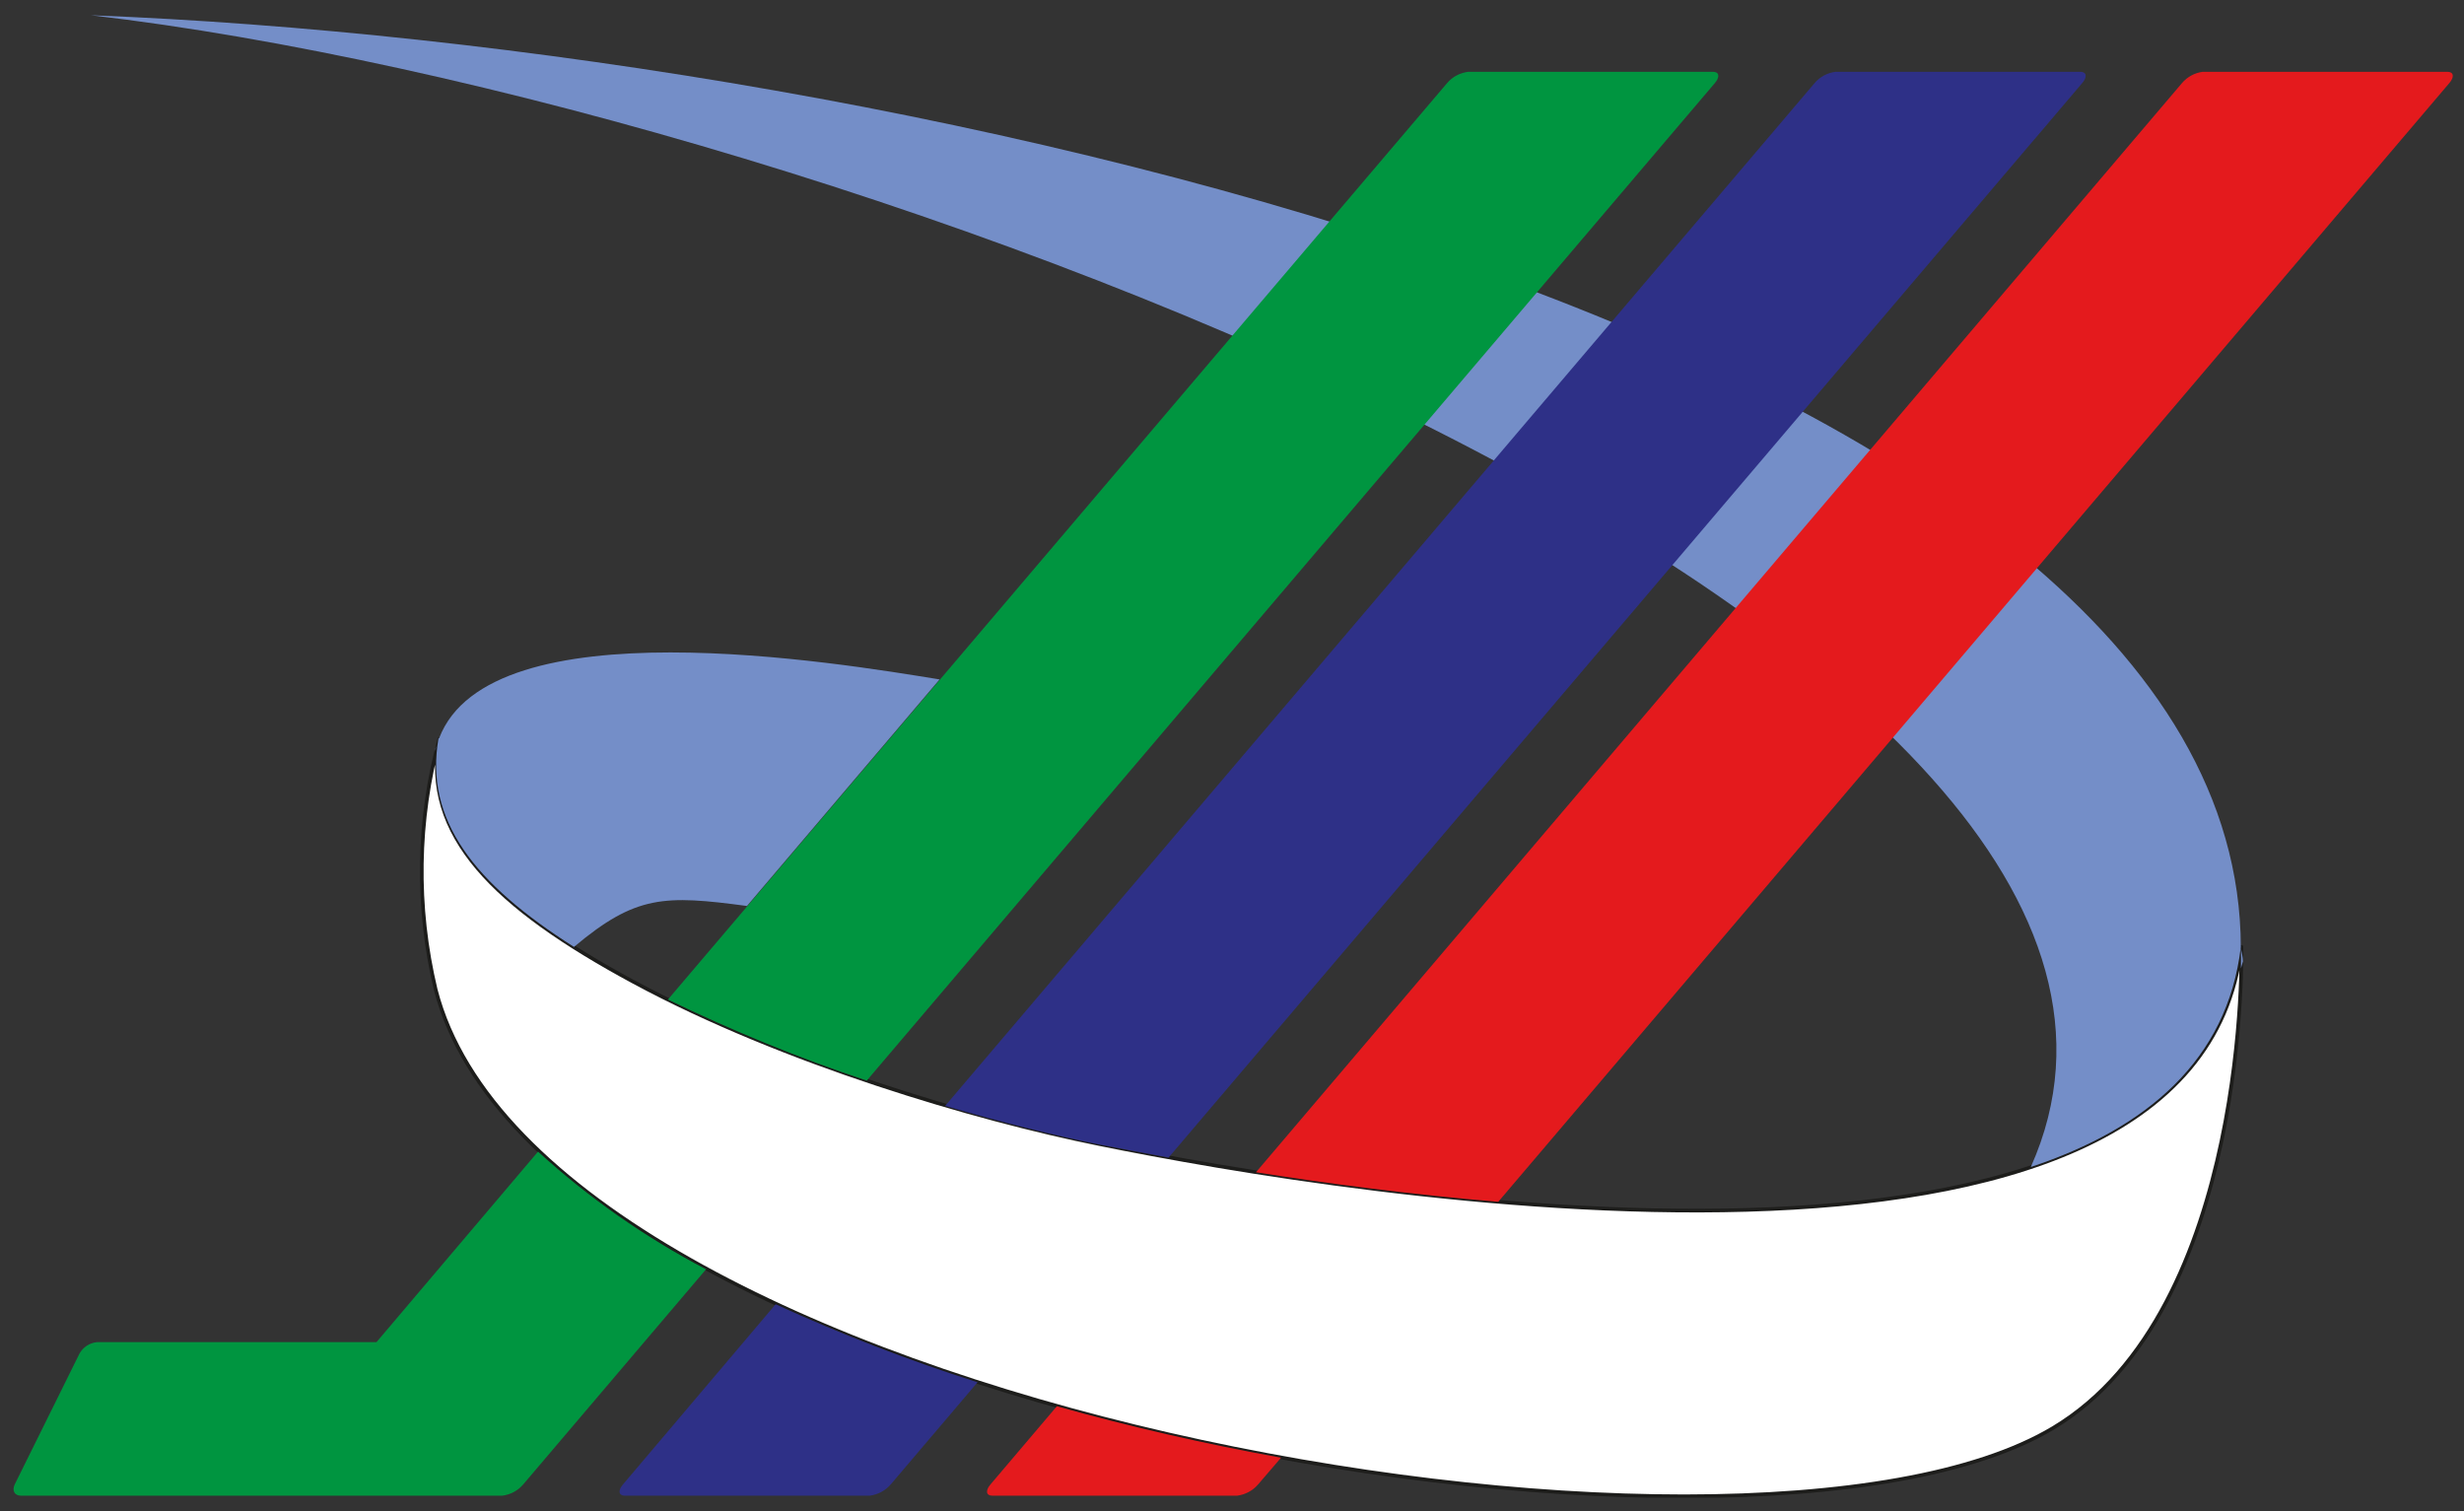 <svg width="150" height="92" viewBox="0 0 150 92" fill="none" xmlns="http://www.w3.org/2000/svg">
<rect x="0" y="0" width="150" height="92" fill="#333333" stroke="none"/>
<g clip-path="url(#clip0)">
<path fill-rule="evenodd" clip-rule="evenodd" d="M66.886 69.635C82.064 72.732 133.742 81.249 136.446 57.634C136.446 57.335 137.044 79.716 124.973 86.934C106.059 98.226 33.049 85.531 26.526 60.247C25.317 55.198 25.399 49.933 26.763 44.923C25.641 50.843 30.115 55.214 38.581 59.779C47.677 64.683 59.413 68.118 66.886 69.635Z" fill="white"/>
<path d="M66.886 69.635C82.064 72.732 133.742 81.249 136.446 57.634C136.446 57.335 137.044 79.716 124.973 86.934C106.059 98.226 33.049 85.531 26.526 60.247C25.317 55.198 25.399 49.933 26.763 44.923C25.641 50.843 30.115 55.214 38.581 59.779C47.677 64.683 59.413 68.118 66.886 69.635Z" stroke="#1D1D1B" stroke-width="0.22" stroke-miterlimit="22.93"/>
<path fill-rule="evenodd" clip-rule="evenodd" d="M5.538 0.929C55.675 2.873 136.323 21.31 136.413 57.652C135.593 64.54 130.676 68.693 123.629 71.04C137.847 39.183 51.357 6.269 5.538 0.929ZM136.421 57.7C136.421 57.846 136.421 58.281 136.421 58.95L136.544 58.523C136.544 58.249 136.462 57.974 136.421 57.717" fill="#748EC8"/>
<path fill-rule="evenodd" clip-rule="evenodd" d="M111.746 4.371H126.644C127.03 4.371 127.079 4.686 126.759 5.057L71.139 70.466C69.5 70.167 68.066 69.885 66.853 69.659C64.19 69.119 60.977 68.328 57.536 67.32L110.467 5.057C110.789 4.676 111.247 4.431 111.746 4.371ZM59.511 84.144L54.225 90.362C53.899 90.739 53.444 90.983 52.946 91.048H38.04C37.663 91.048 37.605 90.733 37.925 90.362L47.218 79.394C51.211 81.227 55.317 82.814 59.511 84.144Z" fill="#2E3087"/>
<path fill-rule="evenodd" clip-rule="evenodd" d="M134.086 4.371H148.992C149.377 4.371 149.427 4.686 149.107 5.057L91.209 73.159C85.882 72.716 80.801 72.046 76.458 71.361L132.832 5.057C133.149 4.683 133.596 4.439 134.086 4.371ZM77.974 88.749L76.589 90.362C76.265 90.74 75.809 90.985 75.311 91.048H60.412C60.027 91.048 59.978 90.733 60.297 90.362L64.338 85.604C68.796 86.854 73.352 87.894 77.974 88.733" fill="#E41A1D"/>
<path fill-rule="evenodd" clip-rule="evenodd" d="M89.382 4.371H104.28C104.665 4.371 104.714 4.686 104.395 5.057L52.766 65.78C48.624 64.402 44.581 62.753 40.662 60.844L88.095 5.057C88.42 4.676 88.88 4.431 89.382 4.371ZM42.998 77.248L31.852 90.362C31.529 90.742 31.073 90.986 30.574 91.048H1.277C0.875 91.048 0.711 90.725 0.908 90.338L4.833 82.41C4.938 82.213 5.091 82.046 5.279 81.922C5.466 81.798 5.682 81.722 5.907 81.7H22.92L32.754 70.103C35.831 72.909 39.263 75.313 42.965 77.257" fill="#009540"/>
<path fill-rule="evenodd" clip-rule="evenodd" d="M26.468 45.73L26.542 45.415C26.542 45.512 26.517 45.617 26.468 45.73ZM26.698 44.923C25.821 49.923 28.877 53.795 34.942 57.642C38.711 54.48 40.449 54.48 45.472 55.15L57.199 41.358C51.029 40.358 29.82 36.785 26.73 44.947" fill="#748EC8"/>
</g>
<defs>
<clipPath id="clip0">
<rect x="0.506" y="0.839" width="149.15" height="90.33" fill="white"/>
</clipPath>
</defs>
</svg>
